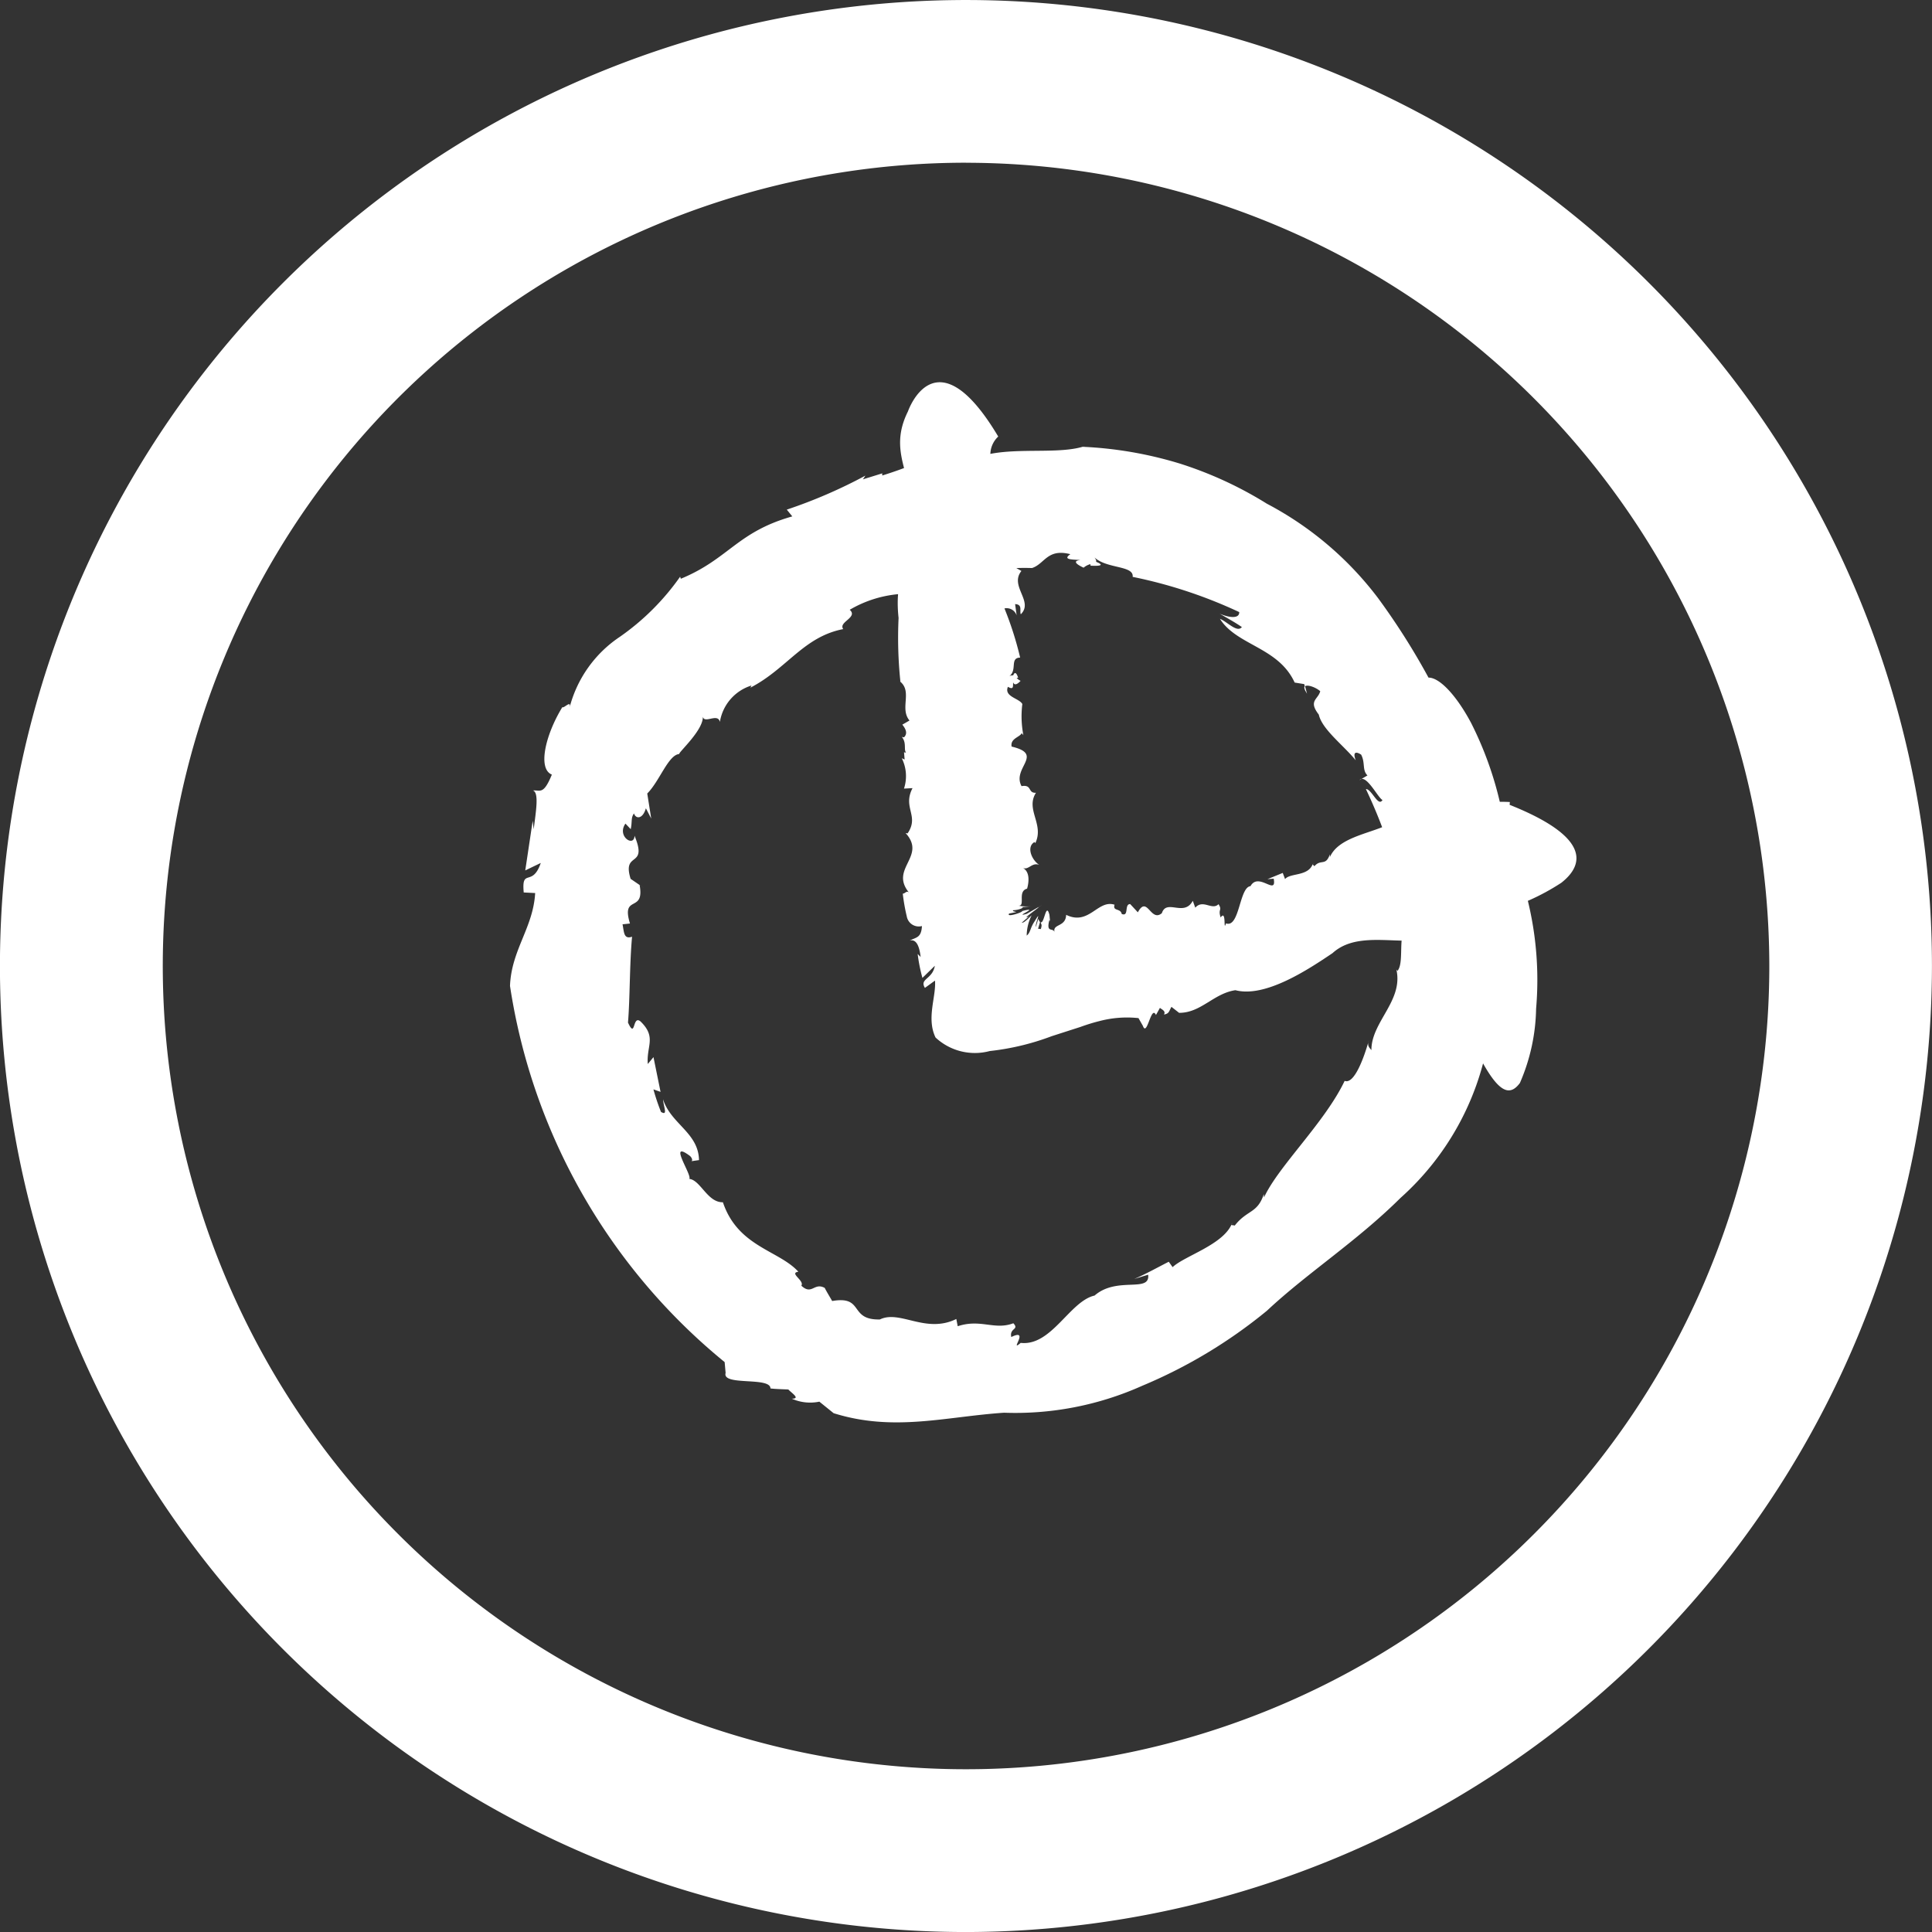 <?xml version="1.0" encoding="UTF-8"?> <svg xmlns="http://www.w3.org/2000/svg" xmlns:xlink="http://www.w3.org/1999/xlink" width="77.856" height="77.856" viewBox="0 0 77.856 77.856"><rect x="0" y="0" width="77.856" height="77.856" fill="#333333" stroke="none"/><defs><clipPath id="clip-path"><rect id="Rectangle_122" data-name="Rectangle 122" width="77.856" height="77.856" fill="#fff"></rect></clipPath></defs><g id="Groupe_587" data-name="Groupe 587" transform="translate(0 0)"><g id="Groupe_586" data-name="Groupe 586" transform="translate(0 0)" clip-path="url(#clip-path)"><path id="Tracé_6003" data-name="Tracé 6003" d="M22.823,12.257l-.083-.312c-.049.046-.035.132.083.312" transform="translate(29.848 15.698)" fill="#fff"></path><path id="Tracé_6004" data-name="Tracé 6004" d="M21.444,21.362l.039-.065a.142.142,0,0,0-.039.065" transform="translate(28.18 27.987)" fill="#fff"></path><path id="Tracé_6005" data-name="Tracé 6005" d="M18.843,7.8l.019,0,.1-.028Z" transform="translate(24.762 10.212)" fill="#fff"></path><path id="Tracé_6006" data-name="Tracé 6006" d="M46.735,18.75a27.979,27.979,0,0,0-2.872-4.878,13.478,13.478,0,0,0-4.478-3.8,15.469,15.469,0,0,0-3.524-1.622,15.8,15.8,0,0,0-3.9-.671c-1.2.347-3.2-.079-4.469.521l-.542-.208a2.583,2.583,0,0,1-1.409.312l.012-.088a15.636,15.636,0,0,1-1.668.62l0-.086-.778.241.1-.15a20.2,20.2,0,0,1-3.168,1.37l.222.273c-2.231.629-2.555,1.712-4.492,2.513l-.028-.083a9.836,9.836,0,0,1-2.427,2.421A4.908,4.908,0,0,0,11.282,18.3c.09-.349-.229.035-.287-.03-.676,1.1-1.009,2.483-.423,2.719-.342.833-.47.613-.761.641.255.086.113.861.03,1.562L9.8,22.85l-.3,2,.625-.3c-.34,1-.78.171-.687,1.189l.461.023c-.079,1.4-.958,2.289-1.014,3.742a24.268,24.268,0,0,0,8.65,15.16l.039.437c-.153.537,1.81.141,1.807.625.241.028.484.03.72.042.146.153.5.373.139.37a1.813,1.813,0,0,0,1.111.12l.576.465c2.421.759,4.5.141,6.866-.019a12.5,12.5,0,0,0,5.568-1.085,20.1,20.1,0,0,0,5.029-3.027c1.622-1.52,3.61-2.786,5.38-4.543A11.072,11.072,0,0,0,48.3,31.709a.637.637,0,0,0,.012-.56,20.82,20.82,0,0,0,.812-4.158,17.3,17.3,0,0,0-.039-2.971A14.2,14.2,0,0,0,47.612,18.9c-.754-1.412-1.625-2.154-1.995-1.673-.463.477-.236,2.2-.683,5.508l-.123-.065a13.31,13.31,0,0,0,.414,4.318c-.68.137-.248,1.516-.576,1.911l-.044-.053c.287,1.259-1.014,2.11-1.007,3.249-.032-.06-.194-.157-.106-.384-.211.752-.6,1.77-.972,1.62-.8,1.682-2.689,3.46-3.249,4.7l-.007-.139c-.259.791-.666.625-1.173,1.27-.067-.019-.13-.009-.134-.032-.384.824-1.9,1.261-2.37,1.708l-.155-.218c-.461.234-.914.491-1.391.694l.56-.171c.09.747-1.254.051-2.159.84-1,.224-1.736,2.048-2.976,1.907-.491.417.389-.611-.38-.236-.083-.37.336-.287.083-.555-.759.289-1.317-.187-2.242.12l-.056-.292c-1.236.606-2.268-.377-3.08.019-1.264.03-.618-.97-1.923-.743-.1-.178-.208-.347-.3-.528-.43-.234-.514.31-.942-.09.137-.206-.509-.509-.12-.562-.787-.868-2.437-1-3.041-2.8-.625.014-.9-.893-1.356-.942.13-.139-.882-1.594.014-.935.076.056.146.19.069.222l.31-.044c-.023-1.108-1.132-1.453-1.449-2.448.021.317.208.676-.083.507a8.559,8.559,0,0,1-.305-.909l.287.1-.285-1.4-.229.278c-.062-.722.363-1.076-.289-1.712-.34-.289-.192.731-.509.042.081-.963.062-2.358.164-3.46-.342.116-.319-.187-.384-.5l.3-.032c-.366-1.2.6-.4.389-1.55l.183.123-.546-.373c-.356-1.145.713-.4.157-1.738-.009.481-.727.028-.366-.488l.213.224c.067-.315,0-.456.132-.634.072.231.352.236.479-.208l.215.414-.16-1.009c.5-.5.847-1.557,1.291-1.592-.06-.046,1.037-1.009.944-1.555.009.4.611-.132.692.264a1.842,1.842,0,0,1,1.273-1.469l-.042.086c1.472-.761,2.138-2.05,3.74-2.36-.211-.287.613-.467.261-.778a4.7,4.7,0,0,1,2.11-.641c.634-.046,1.09-.171,1.236-.9.731-.28.953.125,1.344.13l-.164.095a8.738,8.738,0,0,1,2.819-.366c.511-.162.613-.8,1.546-.558-.322.224.062.211.407.236-.227.021-.3.109.127.308a.688.688,0,0,1,.273-.143c0,.021.016.037,0,.062.551.028.474-.06.229-.157.019-.035,0-.088-.062-.174.5.463,1.594.317,1.537.782a19.056,19.056,0,0,1,4.295,1.419c.009.273-.393.234-.787.065.3.178.606.34.893.539-.194.241-.583-.211-.884-.333.678,1.078,2.358,1.139,3.011,2.569l.386.062.025.093c.1-.093.454.044.62.194-.088.34-.493.38-.058.942.13.595,1,1.24,1.488,1.842-.143-.38.049-.34.218-.229.174.329.035.625.255.838l-.322.19c.261-.285.745.717.928.8-.176.3-.435-.447-.669-.44a20.105,20.105,0,0,1,.84,2.048c.518.669.289-.248.722.016a4.749,4.749,0,0,1,.69,2.154l.261-.331a4.75,4.75,0,0,1,.451,3.108c1.9,5.012,2.629,5.672,3.242,4.85a7.814,7.814,0,0,0,.653-2.994,13.482,13.482,0,0,0-.731-5.683,36.322,36.322,0,0,0-2.772-5.968" transform="translate(11.667 10.226)" fill="#fff"></path><path id="Tracé_6007" data-name="Tracé 6007" d="M17.841,9.815l-.141.123a.138.138,0,0,0,.141-.123" transform="translate(23.26 12.899)" fill="#fff"></path><path id="Tracé_6008" data-name="Tracé 6008" d="M22.863,15.067l.021-.037a.063.063,0,0,0-.021.037" transform="translate(30.044 19.752)" fill="#fff"></path><path id="Tracé_6009" data-name="Tracé 6009" d="M15.7,11.9v-.007l-.032-.035Z" transform="translate(20.587 15.581)" fill="#fff"></path><path id="Tracé_6010" data-name="Tracé 6010" d="M16.367,12.256c-.231,1.7-.891,2.124-.7,3.9a17,17,0,0,0,.074,2.571c.484.41-.035,1.081.366,1.56l-.289.167c.137.167.227.356.067.511L15.8,20.95c.2.245.065.509.169.632l-.083-.014.025.292-.116-.053a1.608,1.608,0,0,1,.09,1.224l.345-.019c-.414.791.285,1.113-.2,1.824l-.081-.014c.868.953-.673,1.43.148,2.411-.1-.123-.178.044-.261.03a7.583,7.583,0,0,0,.162.921.491.491,0,0,0,.611.386c-.028.481-.229.447-.493.585.3-.079.4.312.44.662l-.12-.123a6.59,6.59,0,0,0,.192.965l.5-.488c-.093.553-.629.514-.4.891l.407-.294c.051.655-.354,1.513.021,2.293a2.322,2.322,0,0,0,2.185.546,10.167,10.167,0,0,0,2.5-.6L23,32.634a7.491,7.491,0,0,1,.768-.236,4.352,4.352,0,0,1,1.567-.118l.176.31c.171.479.331-.865.528-.435l.16-.287c.086.069.243.127.164.268.211-.039.194-.123.3-.31l.308.241c.879.007,1.391-.782,2.27-.912,1.2.315,2.927-.828,3.913-1.493,1.31-1.192,3.672.19,4.973-1.106.072.053.155-.139.139-.194l1.442-.352a9.023,9.023,0,0,0,2.668-1.185c.928-.729,1.173-1.842-2.085-3.14l.009-.113c-.879-.042-1.4.056-1.793.745-.278-.629-.671.125-.919-.032l0-.058c-.336.643-1.12-.12-1.449.47,0-.058-.042-.238.06-.282-.312.185-.731.47-.872.1-.775.347-1.951.514-2.279,1.277l0-.116c-.169.5-.361.176-.625.484-.035-.044-.065-.062-.067-.083-.194.5-.909.347-1.115.6l-.093-.248-.616.252.252-.019c.13.717-.611-.287-.935.3-.456.044-.437,1.7-.988,1.5-.118.386.03-.583-.215-.238-.118-.359.081-.271-.086-.535-.264.264-.622-.215-.937.141l-.1-.278c-.352.662-1.055-.093-1.247.5-.454.38-.588-.741-.967-.035L25,27.684c-.248,0-.035.518-.34.4-.051-.245-.375-.1-.289-.373-.678-.222-1.027.859-1.951.407-.016.507-.56.349-.467.7-.06-.2-.338.046-.218-.456.007-.042.028-.039.039.044l-.028-.289c-.137-.53-.206.359-.347.3,0,.1.069.058,0,.275l-.111-.014.079-.268a.4.4,0,0,1-.069-.132l-.1.333c-.035-.153.259-.741-.044-.238-.194.282-.164.458-.324.581a1.87,1.87,0,0,1,.2-.819c-.333.329-.331.285-.407.305l.3-.257c-.428.206.657-.53.324-.338l.211-.127-.629.361c-.59.164.622-.319-.183-.113.049.042-.66.278-.523.1l.285-.058c-.058-.032-.176-.025-.116-.076.153,0,.417-.079.368-.123l.359-.035a1.981,1.981,0,0,1-.523-.025c.3.03-.056-.579.349-.685,0,0,.222-.678-.208-.852.266.148.384-.227.7-.106-.3-.19-.532-.724-.194-.921l.035.042c.366-.764-.407-1.347.025-2.027-.342.019-.141-.342-.581-.268-.4-.738.937-1.28-.4-1.594-.06-.331.331-.375.407-.542l.067.081a3.992,3.992,0,0,1-.042-1.254c-.123-.234-.747-.292-.581-.694.243.141.2-.028.211-.181.035.1.125.132.3-.06a.473.473,0,0,1-.16-.12.184.184,0,0,1,.062,0c-.079-.259-.157-.218-.2-.1a.275.275,0,0,0-.157.035c.333-.252.007-.738.437-.752a13.557,13.557,0,0,0-.632-1.981.425.425,0,0,1,.491.282l-.062-.456c.315.016.171.266.229.41.532-.521-.467-1.132.025-1.745l-.245-.141.044-.035a.49.49,0,0,1-.345-.248c.278-.079.634.03.629-.282.275-.238-.106-.708-.243-1.039-.053.174-.2.111-.3.032,0-.157.275-.236.16-.361l.375,0c-.354.049-.363-.421-.514-.486.28-.079.229.252.435.3-.012-.627-.007-.315-.016-.942-.266-.345-.354.046-.673-.125-.062-.3-.31-.6-.072-.928l-.333.095a.992.992,0,0,1,.164-1.257c-2.527-4.239-3.638-1.014-3.638-1.014-.794,1.6.134,2.476.317,4.425" transform="translate(20.544 8.748)" fill="#fff"></path><path id="Tracé_6011" data-name="Tracé 6011" d="M38.926,77.856a38.928,38.928,0,1,1,38.928-38.93,38.971,38.971,0,0,1-38.928,38.93m0-71.3A32.37,32.37,0,1,0,71.3,38.926,32.4,32.4,0,0,0,38.926,6.558" transform="translate(0 0.001)" fill="#fff"></path></g></g></svg> 